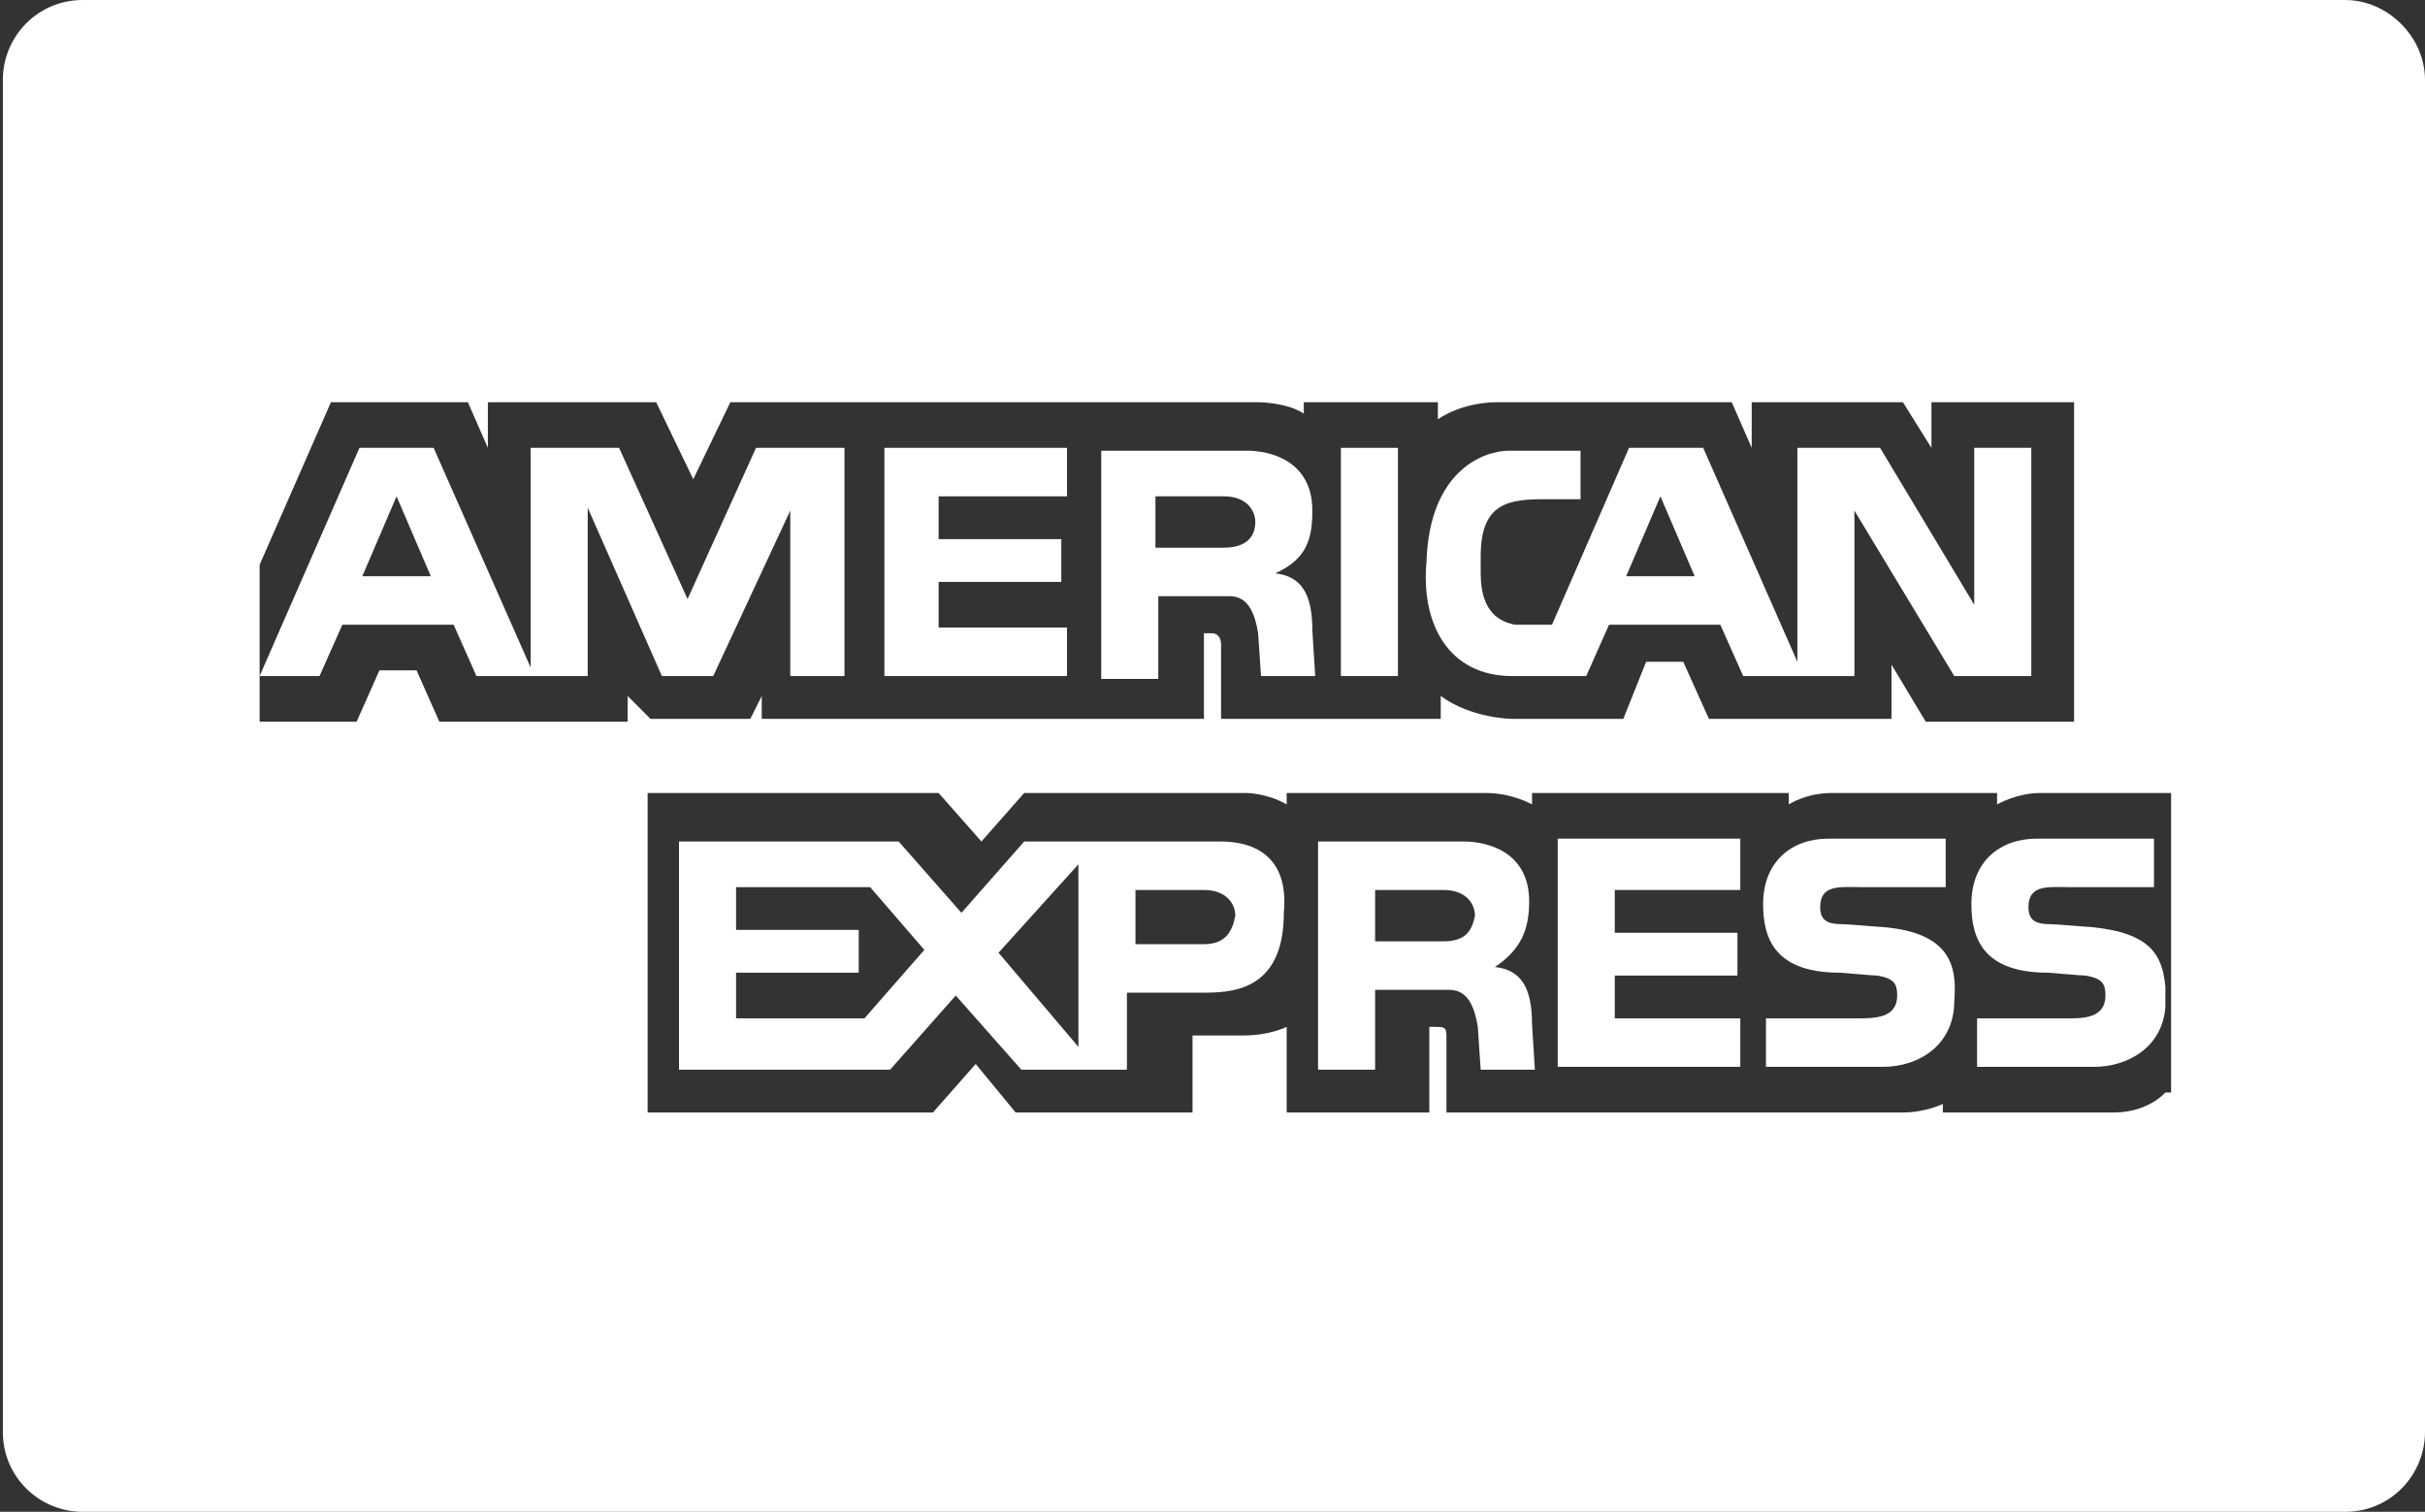 <?xml version="1.0" encoding="utf-8"?>
<!-- Generator: Adobe Illustrator 19.0.0, SVG Export Plug-In . SVG Version: 6.00 Build 0)  -->
<svg version="1.1" id="Livello_1" xmlns:serif="http://www.serif.com/"
	 xmlns="http://www.w3.org/2000/svg" xmlns:xlink="http://www.w3.org/1999/xlink" x="0px" y="0px" viewBox="-553 394.9 85 53"
	 style="enable-background:new -553 394.9 85 53;" xml:space="preserve">
<rect x="-553" y="394.9" width="85" height="53" fill="#333333" stroke="none"/>
<style type="text/css">
	.st0{fill:#FFFFFF;}
</style>
<g>
	<path class="st0" d="M-470.8,394.9h-79.3c-1.6,0-2.8,1.3-2.8,2.8v47.4c0,1.6,1.3,2.8,2.8,2.8h79.3c1.6,0,2.8-1.3,2.8-2.8v-47.4
		C-468,396.2-469.3,394.9-470.8,394.9z M-531,419.3v0.9h-6.6l-0.8-1.8h-1.3l-0.8,1.8h-3.4v-5.5l2.5-5.7h4.8l0.7,1.6V409h5.9l1.3,2.7
		l1.3-2.7h18.5c0,0,1,0,1.6,0.4l0-0.4h4.7v0.6c0,0,0.8-0.6,2.1-0.6h8.2l0.7,1.6V409h5.3l1,1.6V409h5v11.2h-5.2l-1.2-2l0,1.9h-6.4
		l-0.9-2h-1.3l-0.8,2h-3.9c0,0-1.4,0-2.5-0.8v0.8h-7.7v-2.6c0-0.4-0.3-0.4-0.3-0.4h-0.3v3h-15.5v-0.8l-0.4,0.8h-3.5L-531,419.3z
		 M-477.1,433.2c0,0-0.6,0.7-1.8,0.7h-6v-0.3c0,0-0.6,0.3-1.4,0.3h-16v-2.7c0-0.3-0.1-0.3-0.4-0.3h-0.2v3h-5v-3c0,0-0.6,0.3-1.5,0.3
		h-1.8v2.7h-6.2l-1.4-1.7l-1.5,1.7h-10v-11.2h10.2l1.5,1.7l1.5-1.7h7.8c0,0,0.7,0,1.4,0.4v-0.4h7c0.9,0,1.6,0.4,1.6,0.4v-0.4h9v0.4
		c0,0,0.6-0.4,1.5-0.4h5.8v0.4c0,0,0.7-0.4,1.5-0.4h4.6v6.8c0,0.2,0,0.4,0,0.5c0,0.1,0,0.1,0,0.2V433.2z"/>
	<polygon class="st0" points="-498.4,432.3 -492,432.3 -492,430.6 -496.4,430.6 -496.4,429.1 -492.1,429.1 -492.1,427.6 
		-496.4,427.6 -496.4,426.1 -492,426.1 -492,424.3 -498.4,424.3 	"/>
	<path class="st0" d="M-479.7,427.4c-0.1,0-1.2-0.1-1.4-0.1c-0.5,0-0.8-0.1-0.8-0.6c0-0.8,0.7-0.7,1.4-0.7h3v-1.7h-4.1
		c-1.3,0-2.3,0.8-2.3,2.3c0,1.3,0.5,2.4,2.7,2.4c0.1,0,1.1,0.1,1.3,0.1c0.6,0.1,0.7,0.3,0.7,0.7c0,0.8-0.8,0.8-1.3,0.8h-3.2v1.7h4.1
		c1.2,0,2.4-0.7,2.5-2.1v-0.7C-477.2,428.4-477.6,427.6-479.7,427.4z"/>
	<path class="st0" d="M-487,427.4c-0.1,0-1.2-0.1-1.4-0.1c-0.5,0-0.8-0.1-0.8-0.6c0-0.8,0.7-0.7,1.4-0.7h3v-1.7h-4.1
		c-1.3,0-2.3,0.8-2.3,2.3c0,1.3,0.5,2.4,2.7,2.4c0.1,0,1.1,0.1,1.3,0.1c0.6,0.1,0.7,0.3,0.7,0.7c0,0.8-0.8,0.8-1.4,0.8h-3.2v1.7h4.1
		c1.3,0,2.5-0.8,2.5-2.3C-484.4,428.8-484.6,427.6-487,427.4z"/>
	<path class="st0" d="M-510.2,424.4h-6.9l-2.2,2.5l-2.2-2.5h-7.7v8h7.4l2.3-2.6l2.3,2.6h3.7v-2.7h2.6c1,0,2.9,0,2.9-2.8
		C-507.8,424.8-509.2,424.4-510.2,424.4z M-522.7,430.6h-4.5v-1.6h4.3v-1.5h-4.3v-1.5l4.7,0l1.9,2.2L-522.7,430.6z M-515.2,431.6
		l-2.8-3.3l2.8-3.1V431.6z M-510.8,428h-2.4v-1.9h2.4c0.8,0,1.1,0.5,1.1,0.9C-509.8,427.5-510,428-510.8,428z"/>
	<path class="st0" d="M-499.4,426.5c0-1.7-1.4-2.1-2.3-2.1h-5.1v8h2v-2.8h2.6c0.7,0,0.9,0.7,1,1.3l0.1,1.5h1.9l-0.1-1.6
		c0-1.3-0.4-1.9-1.3-2C-499.7,428.2-499.4,427.5-499.4,426.5z M-502.4,427.9h-2.4v-1.8h2.4c0.8,0,1.1,0.5,1.1,0.9
		C-501.4,427.5-501.6,427.9-502.4,427.9z"/>
	<rect x="-506" y="410.6" class="st0" width="2" height="8"/>
	<polygon class="st0" points="-515.6,416.9 -520.1,416.9 -520.1,415.3 -515.8,415.3 -515.8,413.8 -520.1,413.8 -520.1,412.3 
		-515.6,412.3 -515.6,410.6 -522,410.6 -522,418.6 -515.6,418.6 	"/>
	<path class="st0" d="M-512.5,415.8h2.6c0.7,0,0.9,0.7,1,1.3l0.1,1.5h1.9l-0.1-1.6c0-1.3-0.4-1.9-1.3-2c1.1-0.5,1.3-1.2,1.3-2.2
		c0-1.7-1.4-2.1-2.3-2.1h-5.1v8h2V415.8z M-512.5,412.3h2.4c0.8,0,1.1,0.5,1.1,0.9c0,0.5-0.3,0.9-1.1,0.9v0h-2.4V412.3z"/>
	<path class="st0" d="M-525.4,418.6h2v-8h-3.1l-2.4,5.3l-2.4-5.3h-3.1v7.7l-3.4-7.7h-2.6l-3.5,8h2.1l0.8-1.8h3.9l0.8,1.8h3.9v-5.9
		l2.6,5.9h1.8l2.7-5.8V418.6z M-540.3,415.1l1.2-2.8l1.2,2.8H-540.3z"/>
	<path class="st0" d="M-500,418.6h2.6l0.8-1.8h3.9l0.8,1.8h3.9v-5.8l3.5,5.8h2.7v-8h-2v5.5l-3.3-5.5h-2.9v7.5l-3.3-7.5h-2.6
		l-2.7,6.2c0,0-1.1,0-1.3,0c-0.5-0.1-1.2-0.4-1.2-1.8v-0.6c0-1.9,1-2,2.3-2h1.2v-1.7h-2.5c-0.9,0-2.8,0.7-2.9,3.9
		C-503.2,416.8-502.2,418.6-500,418.6z M-494.8,412.3l1.2,2.8h-2.4L-494.8,412.3z"/>
</g>
</svg>
